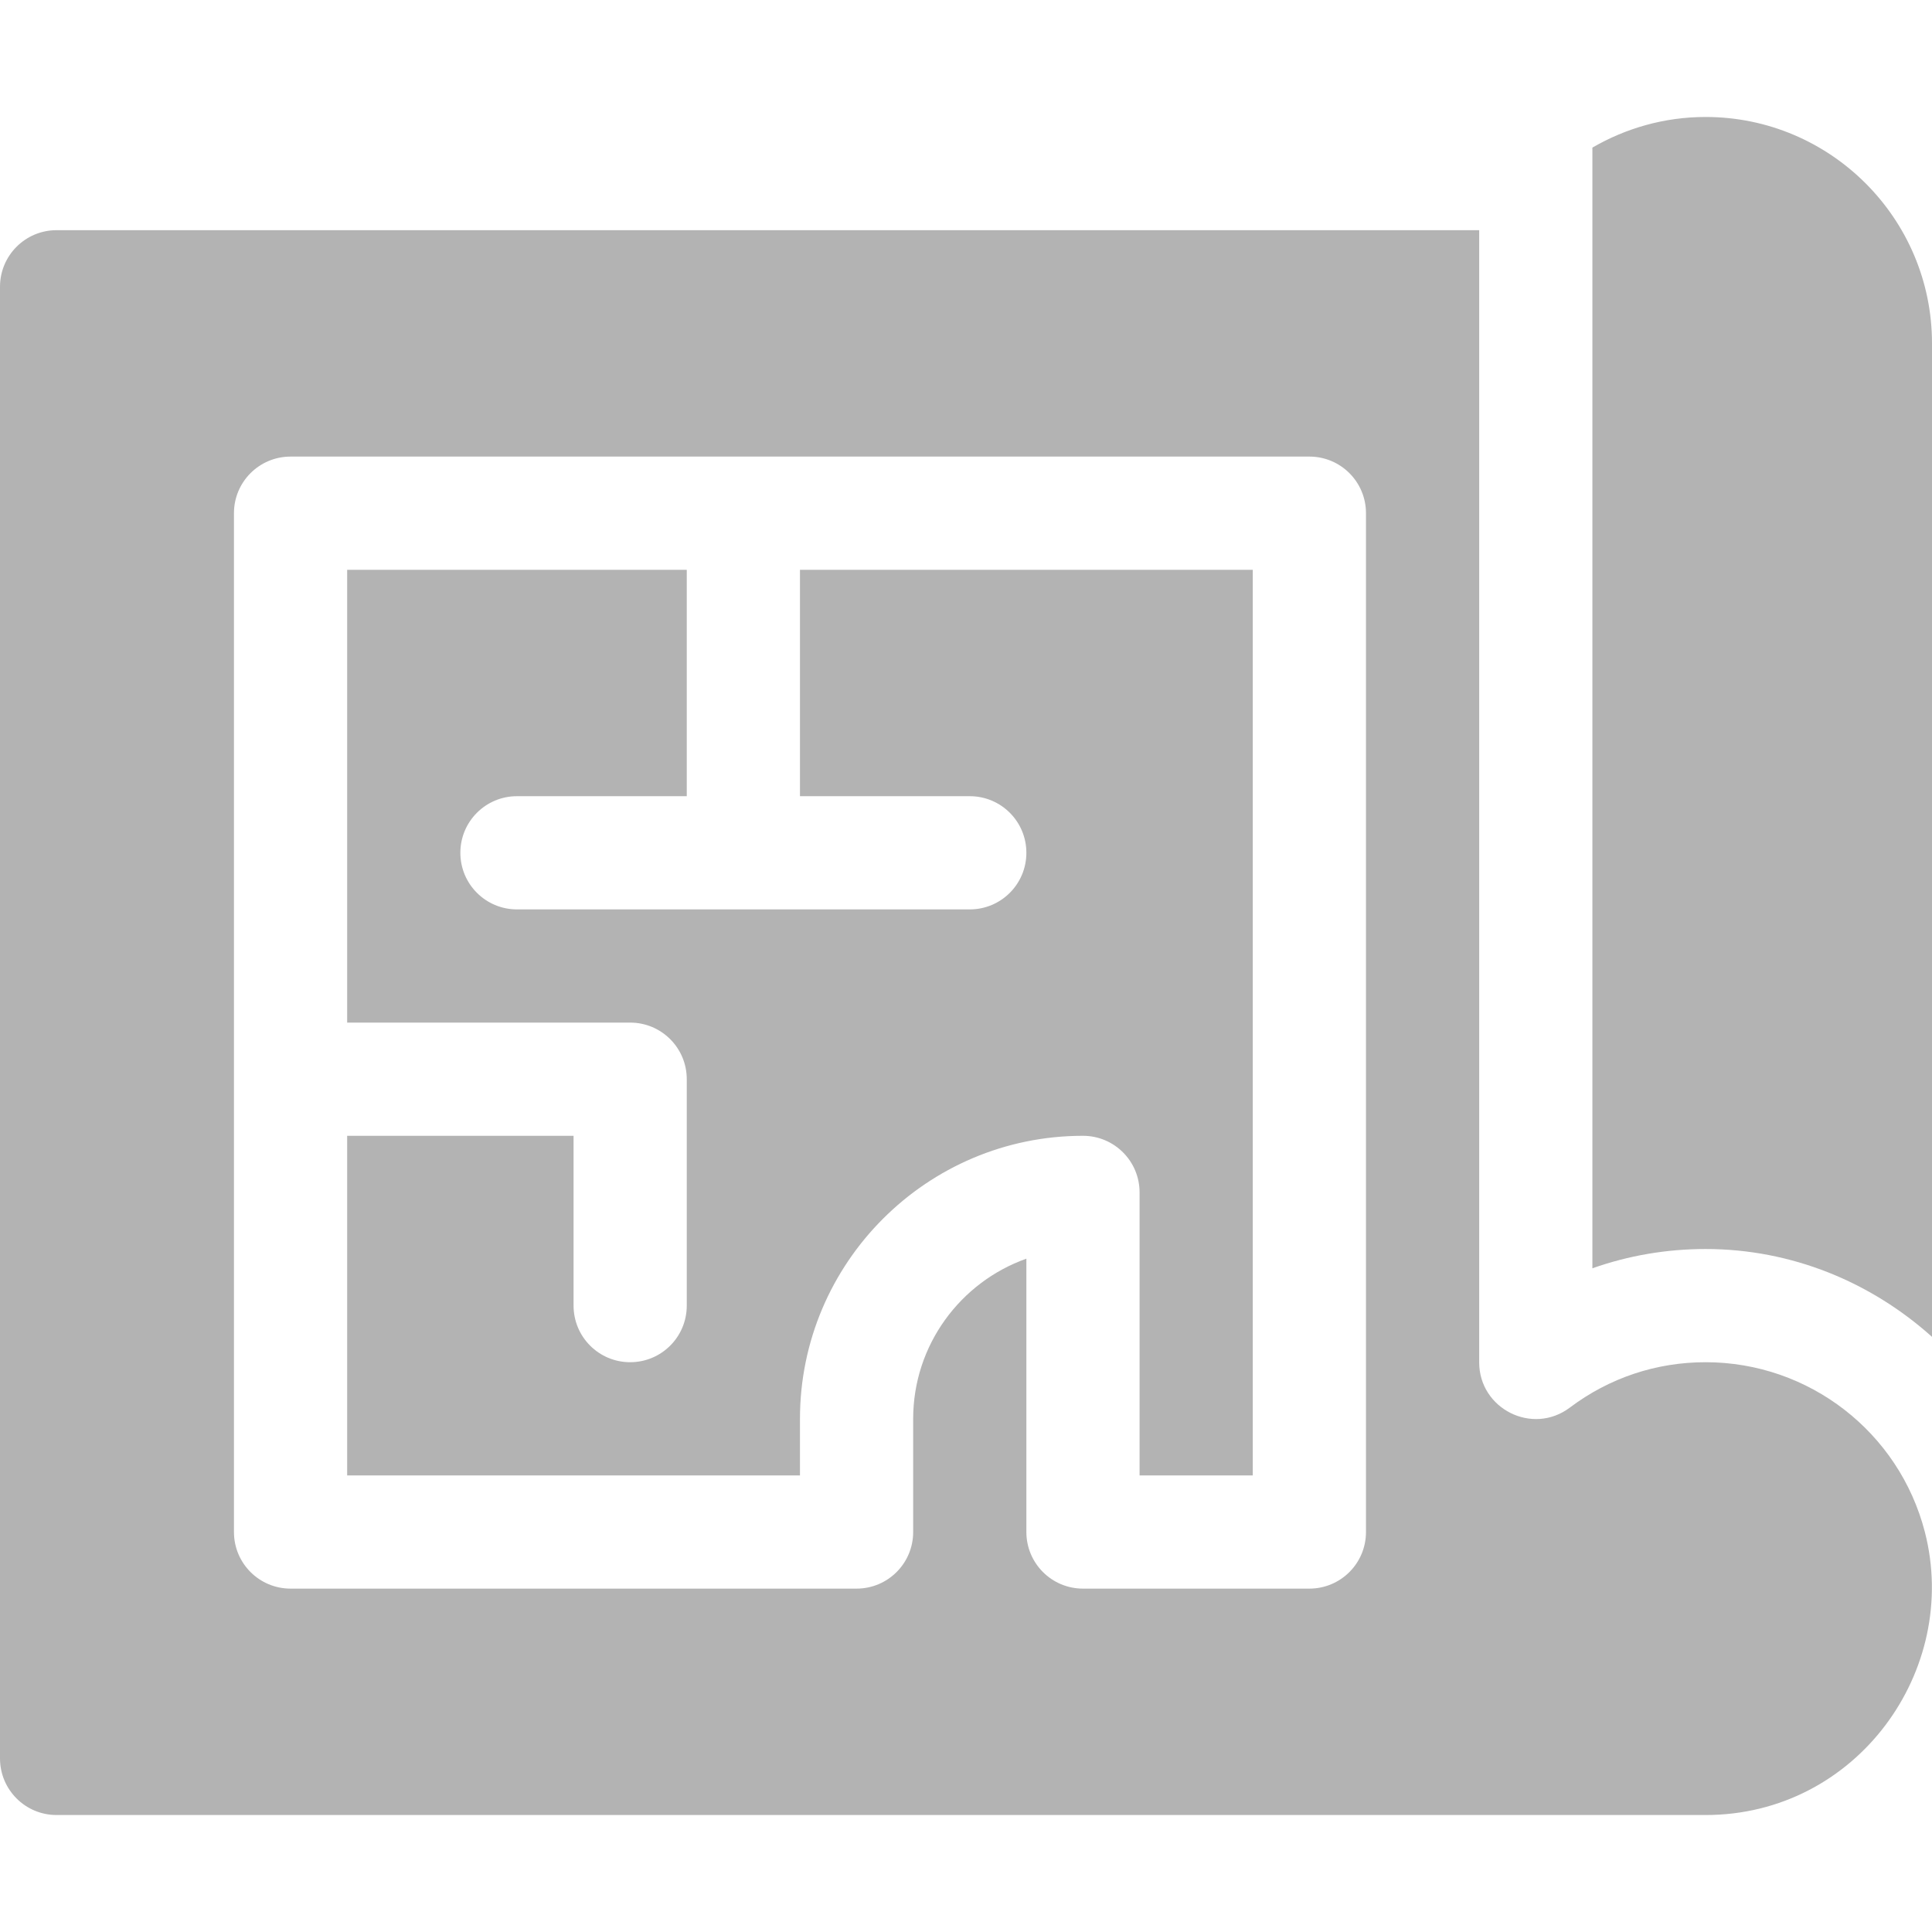 <?xml version="1.0" encoding="UTF-8"?> <svg xmlns="http://www.w3.org/2000/svg" xmlns:xlink="http://www.w3.org/1999/xlink" id="Capa_1" x="0px" y="0px" viewBox="0 0 512 512" style="enable-background:new 0 0 512 512;" xml:space="preserve" width="512px" height="512px"><g><g> <g> <path d="M452,31c-10.931,0-21.165,2.988-30,8.117v296.995c9.536-3.369,19.629-5.112,30-5.112c22.852,0,43.89,8.811,60,23.282V91 C512,57.909,485.091,31,452,31z" data-original="#000000" class="active-path" data-old_color="#000000" fill="#B3B3B3"></path> </g> </g><g> <g> <path d="M212,151v60h45c8.291,0,15,6.709,15,15s-6.709,15-15,15h-60h-60c-8.291,0-15-6.709-15-15s6.709-15,15-15h45v-60H92v120h75 c8.291,0,15,6.709,15,15v60c0,8.291-6.709,15-15,15s-15-6.709-15-15v-45H92v90h120v-15c0-41.353,33.647-75,75-75 c8.291,0,15,6.709,15,15v75h30V151H212z" data-original="#000000" class="active-path" data-old_color="#000000" fill="#B3B3B3"></path> </g> </g><g> <g> <path d="M510.11,406c-6.826-26.484-30.732-45-58.11-45c-13.096,0-25.532,4.16-35.977,12.026c-9.94,7.471-24.023,0.3-24.023-11.982 V61H15C6.709,61,0,67.709,0,76v390c0,8.291,6.709,15,15,15h437C492.1,481,519.543,442.601,510.11,406z M362,406 c0,8.291-6.709,15-15,15h-60c-8.291,0-15-6.709-15-15v-72.437c-17.461,6.196-30,22.881-30,42.437v30c0,8.291-6.709,15-15,15H77 c-8.291,0-15-6.709-15-15V136c0-8.291,6.709-15,15-15h270c8.291,0,15,6.709,15,15V406z" data-original="#000000" class="active-path" data-old_color="#000000" fill="#B3B3B3"></path> </g> </g></g> </svg> 